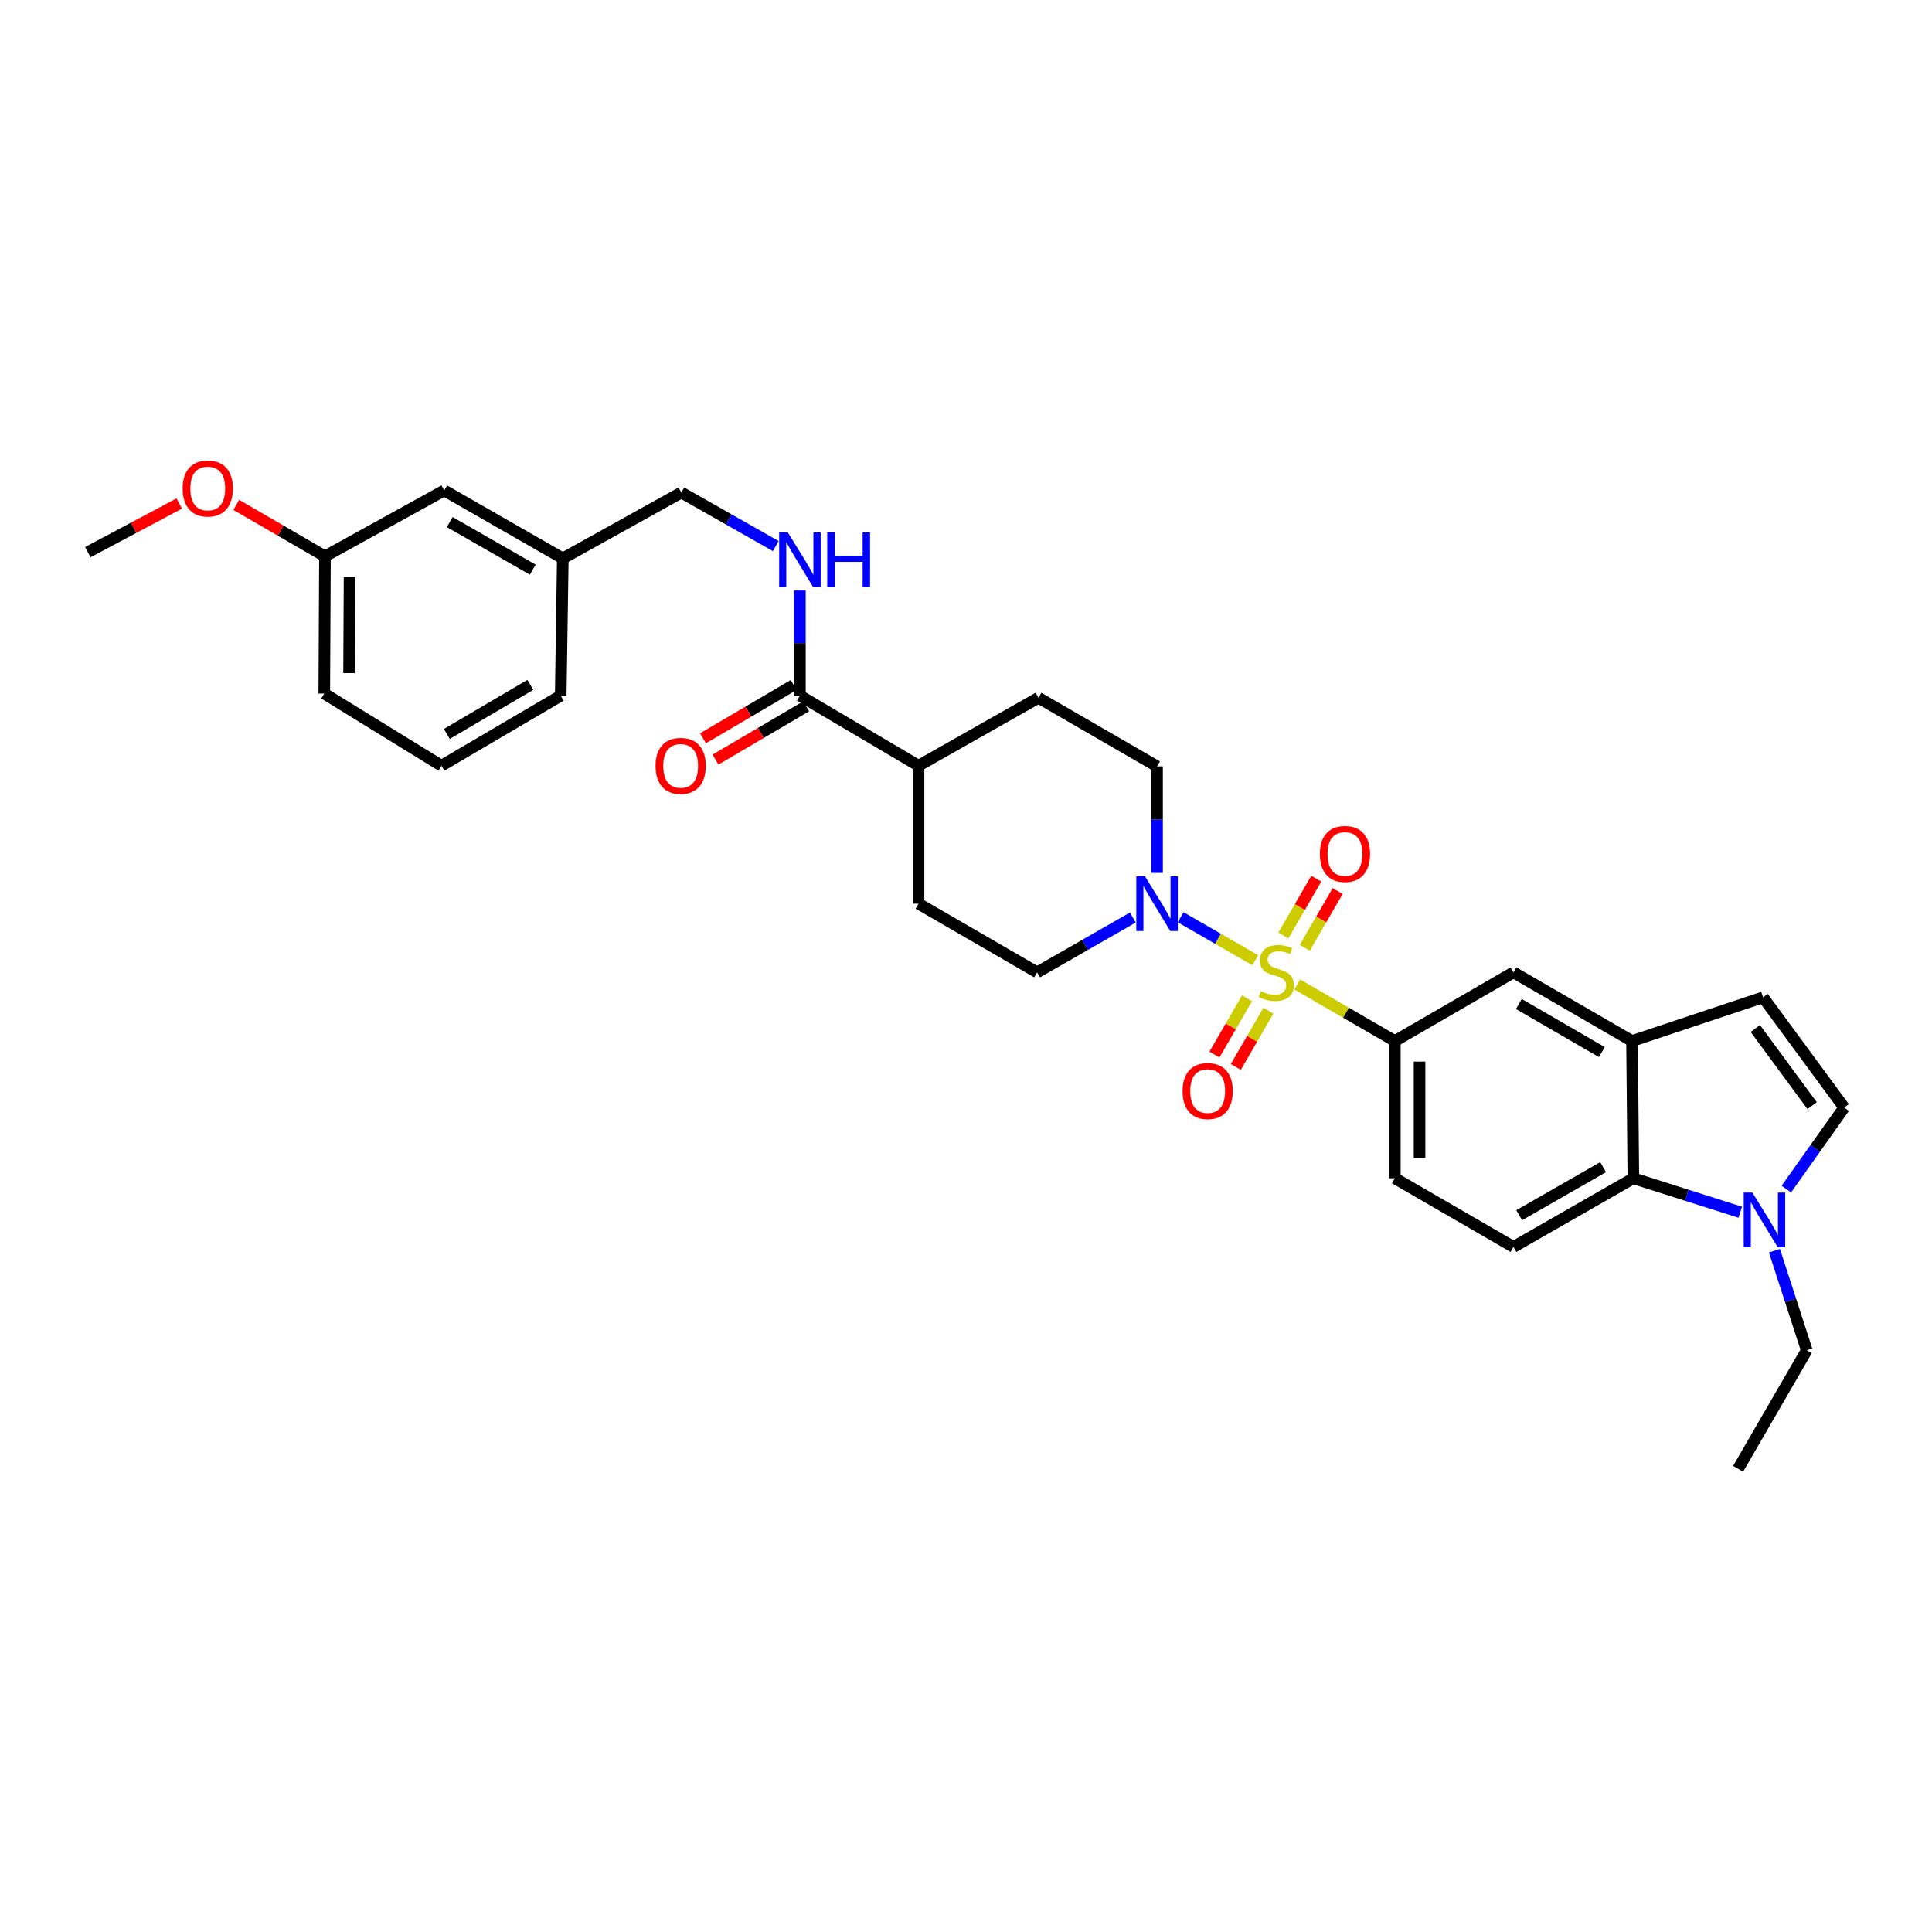 <?xml version='1.0' encoding='iso-8859-1'?>
<svg version='1.1' baseProfile='full'
              xmlns='http://www.w3.org/2000/svg'
                      xmlns:rdkit='http://www.rdkit.org/xml'
                      xmlns:xlink='http://www.w3.org/1999/xlink'
                  xml:space='preserve'
width='1000px' height='1000px' viewBox='0 0 1000 1000'>
<!-- END OF HEADER -->
<rect style='opacity:1.0;fill:#FFFFFF;stroke:none' width='1000' height='1000' x='0' y='0'> </rect>
<path class='bond-0' d='M 649.747,497.032 L 630.422,485.903' style='fill:none;fill-rule:evenodd;stroke:#CCCC00;stroke-width:6px;stroke-linecap:butt;stroke-linejoin:miter;stroke-opacity:1' />
<path class='bond-0' d='M 630.422,485.903 L 611.098,474.775' style='fill:none;fill-rule:evenodd;stroke:#0000FF;stroke-width:6px;stroke-linecap:butt;stroke-linejoin:miter;stroke-opacity:1' />
<path class='bond-1' d='M 671.46,509.571 L 696.718,524.199' style='fill:none;fill-rule:evenodd;stroke:#CCCC00;stroke-width:6px;stroke-linecap:butt;stroke-linejoin:miter;stroke-opacity:1' />
<path class='bond-1' d='M 696.718,524.199 L 721.976,538.827' style='fill:none;fill-rule:evenodd;stroke:#000000;stroke-width:6px;stroke-linecap:butt;stroke-linejoin:miter;stroke-opacity:1' />
<path class='bond-9' d='M 645.438,516.737 L 637.016,531.286' style='fill:none;fill-rule:evenodd;stroke:#CCCC00;stroke-width:6px;stroke-linecap:butt;stroke-linejoin:miter;stroke-opacity:1' />
<path class='bond-9' d='M 637.016,531.286 L 628.595,545.835' style='fill:none;fill-rule:evenodd;stroke:#FF0000;stroke-width:6px;stroke-linecap:butt;stroke-linejoin:miter;stroke-opacity:1' />
<path class='bond-9' d='M 656.498,523.139 L 648.076,537.688' style='fill:none;fill-rule:evenodd;stroke:#CCCC00;stroke-width:6px;stroke-linecap:butt;stroke-linejoin:miter;stroke-opacity:1' />
<path class='bond-9' d='M 648.076,537.688 L 639.655,552.237' style='fill:none;fill-rule:evenodd;stroke:#FF0000;stroke-width:6px;stroke-linecap:butt;stroke-linejoin:miter;stroke-opacity:1' />
<path class='bond-10' d='M 675.342,490.596 L 683.855,475.898' style='fill:none;fill-rule:evenodd;stroke:#CCCC00;stroke-width:6px;stroke-linecap:butt;stroke-linejoin:miter;stroke-opacity:1' />
<path class='bond-10' d='M 683.855,475.898 L 692.367,461.2' style='fill:none;fill-rule:evenodd;stroke:#FF0000;stroke-width:6px;stroke-linecap:butt;stroke-linejoin:miter;stroke-opacity:1' />
<path class='bond-10' d='M 664.283,484.191 L 672.796,469.493' style='fill:none;fill-rule:evenodd;stroke:#CCCC00;stroke-width:6px;stroke-linecap:butt;stroke-linejoin:miter;stroke-opacity:1' />
<path class='bond-10' d='M 672.796,469.493 L 681.309,454.795' style='fill:none;fill-rule:evenodd;stroke:#FF0000;stroke-width:6px;stroke-linecap:butt;stroke-linejoin:miter;stroke-opacity:1' />
<path class='bond-14' d='M 598.89,451.809 L 598.89,424.243' style='fill:none;fill-rule:evenodd;stroke:#0000FF;stroke-width:6px;stroke-linecap:butt;stroke-linejoin:miter;stroke-opacity:1' />
<path class='bond-14' d='M 598.89,424.243 L 598.89,396.678' style='fill:none;fill-rule:evenodd;stroke:#000000;stroke-width:6px;stroke-linecap:butt;stroke-linejoin:miter;stroke-opacity:1' />
<path class='bond-15' d='M 586.362,474.917 L 561.583,489.101' style='fill:none;fill-rule:evenodd;stroke:#0000FF;stroke-width:6px;stroke-linecap:butt;stroke-linejoin:miter;stroke-opacity:1' />
<path class='bond-15' d='M 561.583,489.101 L 536.804,503.286' style='fill:none;fill-rule:evenodd;stroke:#000000;stroke-width:6px;stroke-linecap:butt;stroke-linejoin:miter;stroke-opacity:1' />
<path class='bond-8' d='M 721.976,538.827 L 783.367,503.286' style='fill:none;fill-rule:evenodd;stroke:#000000;stroke-width:6px;stroke-linecap:butt;stroke-linejoin:miter;stroke-opacity:1' />
<path class='bond-13' d='M 721.976,538.827 L 721.976,609.872' style='fill:none;fill-rule:evenodd;stroke:#000000;stroke-width:6px;stroke-linecap:butt;stroke-linejoin:miter;stroke-opacity:1' />
<path class='bond-13' d='M 734.756,549.483 L 734.756,599.215' style='fill:none;fill-rule:evenodd;stroke:#000000;stroke-width:6px;stroke-linecap:butt;stroke-linejoin:miter;stroke-opacity:1' />
<path class='bond-2' d='M 900.763,627.45 L 873.093,618.661' style='fill:none;fill-rule:evenodd;stroke:#0000FF;stroke-width:6px;stroke-linecap:butt;stroke-linejoin:miter;stroke-opacity:1' />
<path class='bond-2' d='M 873.093,618.661 L 845.424,609.872' style='fill:none;fill-rule:evenodd;stroke:#000000;stroke-width:6px;stroke-linecap:butt;stroke-linejoin:miter;stroke-opacity:1' />
<path class='bond-24' d='M 918.452,647.36 L 926.811,673.127' style='fill:none;fill-rule:evenodd;stroke:#0000FF;stroke-width:6px;stroke-linecap:butt;stroke-linejoin:miter;stroke-opacity:1' />
<path class='bond-24' d='M 926.811,673.127 L 935.171,698.894' style='fill:none;fill-rule:evenodd;stroke:#000000;stroke-width:6px;stroke-linecap:butt;stroke-linejoin:miter;stroke-opacity:1' />
<path class='bond-33' d='M 924.595,615.484 L 939.57,594.379' style='fill:none;fill-rule:evenodd;stroke:#0000FF;stroke-width:6px;stroke-linecap:butt;stroke-linejoin:miter;stroke-opacity:1' />
<path class='bond-33' d='M 939.57,594.379 L 954.545,573.274' style='fill:none;fill-rule:evenodd;stroke:#000000;stroke-width:6px;stroke-linecap:butt;stroke-linejoin:miter;stroke-opacity:1' />
<path class='bond-3' d='M 844.729,538.827 L 783.367,503.286' style='fill:none;fill-rule:evenodd;stroke:#000000;stroke-width:6px;stroke-linecap:butt;stroke-linejoin:miter;stroke-opacity:1' />
<path class='bond-3' d='M 829.119,544.554 L 786.166,519.675' style='fill:none;fill-rule:evenodd;stroke:#000000;stroke-width:6px;stroke-linecap:butt;stroke-linejoin:miter;stroke-opacity:1' />
<path class='bond-6' d='M 844.729,538.827 L 912.558,516.214' style='fill:none;fill-rule:evenodd;stroke:#000000;stroke-width:6px;stroke-linecap:butt;stroke-linejoin:miter;stroke-opacity:1' />
<path class='bond-32' d='M 844.729,538.827 L 845.424,609.872' style='fill:none;fill-rule:evenodd;stroke:#000000;stroke-width:6px;stroke-linecap:butt;stroke-linejoin:miter;stroke-opacity:1' />
<path class='bond-4' d='M 845.424,609.872 L 783.367,645.413' style='fill:none;fill-rule:evenodd;stroke:#000000;stroke-width:6px;stroke-linecap:butt;stroke-linejoin:miter;stroke-opacity:1' />
<path class='bond-4' d='M 829.765,604.114 L 786.324,628.992' style='fill:none;fill-rule:evenodd;stroke:#000000;stroke-width:6px;stroke-linecap:butt;stroke-linejoin:miter;stroke-opacity:1' />
<path class='bond-5' d='M 954.545,573.274 L 912.558,516.214' style='fill:none;fill-rule:evenodd;stroke:#000000;stroke-width:6px;stroke-linecap:butt;stroke-linejoin:miter;stroke-opacity:1' />
<path class='bond-5' d='M 937.954,572.289 L 908.563,532.347' style='fill:none;fill-rule:evenodd;stroke:#000000;stroke-width:6px;stroke-linecap:butt;stroke-linejoin:miter;stroke-opacity:1' />
<path class='bond-7' d='M 414.031,360.073 L 475.428,396.337' style='fill:none;fill-rule:evenodd;stroke:#000000;stroke-width:6px;stroke-linecap:butt;stroke-linejoin:miter;stroke-opacity:1' />
<path class='bond-11' d='M 414.031,360.073 L 414.031,332.864' style='fill:none;fill-rule:evenodd;stroke:#000000;stroke-width:6px;stroke-linecap:butt;stroke-linejoin:miter;stroke-opacity:1' />
<path class='bond-11' d='M 414.031,332.864 L 414.031,305.655' style='fill:none;fill-rule:evenodd;stroke:#0000FF;stroke-width:6px;stroke-linecap:butt;stroke-linejoin:miter;stroke-opacity:1' />
<path class='bond-17' d='M 410.794,354.564 L 387.33,368.351' style='fill:none;fill-rule:evenodd;stroke:#000000;stroke-width:6px;stroke-linecap:butt;stroke-linejoin:miter;stroke-opacity:1' />
<path class='bond-17' d='M 387.33,368.351 L 363.866,382.138' style='fill:none;fill-rule:evenodd;stroke:#FF0000;stroke-width:6px;stroke-linecap:butt;stroke-linejoin:miter;stroke-opacity:1' />
<path class='bond-17' d='M 417.268,365.582 L 393.804,379.369' style='fill:none;fill-rule:evenodd;stroke:#000000;stroke-width:6px;stroke-linecap:butt;stroke-linejoin:miter;stroke-opacity:1' />
<path class='bond-17' d='M 393.804,379.369 L 370.341,393.156' style='fill:none;fill-rule:evenodd;stroke:#FF0000;stroke-width:6px;stroke-linecap:butt;stroke-linejoin:miter;stroke-opacity:1' />
<path class='bond-20' d='M 401.527,282.642 L 377.098,268.781' style='fill:none;fill-rule:evenodd;stroke:#0000FF;stroke-width:6px;stroke-linecap:butt;stroke-linejoin:miter;stroke-opacity:1' />
<path class='bond-20' d='M 377.098,268.781 L 352.669,254.92' style='fill:none;fill-rule:evenodd;stroke:#000000;stroke-width:6px;stroke-linecap:butt;stroke-linejoin:miter;stroke-opacity:1' />
<path class='bond-12' d='M 783.367,645.413 L 721.976,609.872' style='fill:none;fill-rule:evenodd;stroke:#000000;stroke-width:6px;stroke-linecap:butt;stroke-linejoin:miter;stroke-opacity:1' />
<path class='bond-18' d='M 598.89,396.678 L 537.5,361.166' style='fill:none;fill-rule:evenodd;stroke:#000000;stroke-width:6px;stroke-linecap:butt;stroke-linejoin:miter;stroke-opacity:1' />
<path class='bond-19' d='M 536.804,503.286 L 475.428,467.745' style='fill:none;fill-rule:evenodd;stroke:#000000;stroke-width:6px;stroke-linecap:butt;stroke-linejoin:miter;stroke-opacity:1' />
<path class='bond-16' d='M 475.428,396.337 L 475.428,467.745' style='fill:none;fill-rule:evenodd;stroke:#000000;stroke-width:6px;stroke-linecap:butt;stroke-linejoin:miter;stroke-opacity:1' />
<path class='bond-31' d='M 475.428,396.337 L 537.5,361.166' style='fill:none;fill-rule:evenodd;stroke:#000000;stroke-width:6px;stroke-linecap:butt;stroke-linejoin:miter;stroke-opacity:1' />
<path class='bond-22' d='M 352.669,254.92 L 291.307,289.027' style='fill:none;fill-rule:evenodd;stroke:#000000;stroke-width:6px;stroke-linecap:butt;stroke-linejoin:miter;stroke-opacity:1' />
<path class='bond-21' d='M 229.931,253.855 L 291.307,289.027' style='fill:none;fill-rule:evenodd;stroke:#000000;stroke-width:6px;stroke-linecap:butt;stroke-linejoin:miter;stroke-opacity:1' />
<path class='bond-21' d='M 232.783,270.219 L 275.747,294.839' style='fill:none;fill-rule:evenodd;stroke:#000000;stroke-width:6px;stroke-linecap:butt;stroke-linejoin:miter;stroke-opacity:1' />
<path class='bond-23' d='M 229.931,253.855 L 168.2,287.948' style='fill:none;fill-rule:evenodd;stroke:#000000;stroke-width:6px;stroke-linecap:butt;stroke-linejoin:miter;stroke-opacity:1' />
<path class='bond-27' d='M 291.307,289.027 L 290.228,360.073' style='fill:none;fill-rule:evenodd;stroke:#000000;stroke-width:6px;stroke-linecap:butt;stroke-linejoin:miter;stroke-opacity:1' />
<path class='bond-25' d='M 168.2,287.948 L 145.247,274.634' style='fill:none;fill-rule:evenodd;stroke:#000000;stroke-width:6px;stroke-linecap:butt;stroke-linejoin:miter;stroke-opacity:1' />
<path class='bond-25' d='M 145.247,274.634 L 122.294,261.32' style='fill:none;fill-rule:evenodd;stroke:#FF0000;stroke-width:6px;stroke-linecap:butt;stroke-linejoin:miter;stroke-opacity:1' />
<path class='bond-34' d='M 168.2,287.948 L 167.845,358.993' style='fill:none;fill-rule:evenodd;stroke:#000000;stroke-width:6px;stroke-linecap:butt;stroke-linejoin:miter;stroke-opacity:1' />
<path class='bond-34' d='M 180.926,298.668 L 180.677,348.4' style='fill:none;fill-rule:evenodd;stroke:#000000;stroke-width:6px;stroke-linecap:butt;stroke-linejoin:miter;stroke-opacity:1' />
<path class='bond-30' d='M 935.171,698.894 L 899.644,760.256' style='fill:none;fill-rule:evenodd;stroke:#000000;stroke-width:6px;stroke-linecap:butt;stroke-linejoin:miter;stroke-opacity:1' />
<path class='bond-29' d='M 92.783,260.611 L 69.119,273.197' style='fill:none;fill-rule:evenodd;stroke:#FF0000;stroke-width:6px;stroke-linecap:butt;stroke-linejoin:miter;stroke-opacity:1' />
<path class='bond-29' d='M 69.119,273.197 L 45.455,285.782' style='fill:none;fill-rule:evenodd;stroke:#000000;stroke-width:6px;stroke-linecap:butt;stroke-linejoin:miter;stroke-opacity:1' />
<path class='bond-26' d='M 228.497,396.337 L 290.228,360.073' style='fill:none;fill-rule:evenodd;stroke:#000000;stroke-width:6px;stroke-linecap:butt;stroke-linejoin:miter;stroke-opacity:1' />
<path class='bond-26' d='M 231.283,379.879 L 274.495,354.494' style='fill:none;fill-rule:evenodd;stroke:#000000;stroke-width:6px;stroke-linecap:butt;stroke-linejoin:miter;stroke-opacity:1' />
<path class='bond-28' d='M 228.497,396.337 L 167.845,358.993' style='fill:none;fill-rule:evenodd;stroke:#000000;stroke-width:6px;stroke-linecap:butt;stroke-linejoin:miter;stroke-opacity:1' />
<path  class='atom-0' d='M 652.607 513.006
Q 652.927 513.126, 654.247 513.686
Q 655.567 514.246, 657.007 514.606
Q 658.487 514.926, 659.927 514.926
Q 662.607 514.926, 664.167 513.646
Q 665.727 512.326, 665.727 510.046
Q 665.727 508.486, 664.927 507.526
Q 664.167 506.566, 662.967 506.046
Q 661.767 505.526, 659.767 504.926
Q 657.247 504.166, 655.727 503.446
Q 654.247 502.726, 653.167 501.206
Q 652.127 499.686, 652.127 497.126
Q 652.127 493.566, 654.527 491.366
Q 656.967 489.166, 661.767 489.166
Q 665.047 489.166, 668.767 490.726
L 667.847 493.806
Q 664.447 492.406, 661.887 492.406
Q 659.127 492.406, 657.607 493.566
Q 656.087 494.686, 656.127 496.646
Q 656.127 498.166, 656.887 499.086
Q 657.687 500.006, 658.807 500.526
Q 659.967 501.046, 661.887 501.646
Q 664.447 502.446, 665.967 503.246
Q 667.487 504.046, 668.567 505.686
Q 669.687 507.286, 669.687 510.046
Q 669.687 513.966, 667.047 516.086
Q 664.447 518.166, 660.087 518.166
Q 657.567 518.166, 655.647 517.606
Q 653.767 517.086, 651.527 516.166
L 652.607 513.006
' fill='#CCCC00'/>
<path  class='atom-1' d='M 592.63 453.585
L 601.91 468.585
Q 602.83 470.065, 604.31 472.745
Q 605.79 475.425, 605.87 475.585
L 605.87 453.585
L 609.63 453.585
L 609.63 481.905
L 605.75 481.905
L 595.79 465.505
Q 594.63 463.585, 593.39 461.385
Q 592.19 459.185, 591.83 458.505
L 591.83 481.905
L 588.15 481.905
L 588.15 453.585
L 592.63 453.585
' fill='#0000FF'/>
<path  class='atom-3' d='M 907.023 617.267
L 916.303 632.267
Q 917.223 633.747, 918.703 636.427
Q 920.183 639.107, 920.263 639.267
L 920.263 617.267
L 924.023 617.267
L 924.023 645.587
L 920.143 645.587
L 910.183 629.187
Q 909.023 627.267, 907.783 625.067
Q 906.583 622.867, 906.223 622.187
L 906.223 645.587
L 902.543 645.587
L 902.543 617.267
L 907.023 617.267
' fill='#0000FF'/>
<path  class='atom-10' d='M 612.088 564.728
Q 612.088 557.928, 615.448 554.128
Q 618.808 550.328, 625.088 550.328
Q 631.368 550.328, 634.728 554.128
Q 638.088 557.928, 638.088 564.728
Q 638.088 571.608, 634.688 575.528
Q 631.288 579.408, 625.088 579.408
Q 618.848 579.408, 615.448 575.528
Q 612.088 571.648, 612.088 564.728
M 625.088 576.208
Q 629.408 576.208, 631.728 573.328
Q 634.088 570.408, 634.088 564.728
Q 634.088 559.168, 631.728 556.368
Q 629.408 553.528, 625.088 553.528
Q 620.768 553.528, 618.408 556.328
Q 616.088 559.128, 616.088 564.728
Q 616.088 570.448, 618.408 573.328
Q 620.768 576.208, 625.088 576.208
' fill='#FF0000'/>
<path  class='atom-11' d='M 683.148 442.004
Q 683.148 435.204, 686.508 431.404
Q 689.868 427.604, 696.148 427.604
Q 702.428 427.604, 705.788 431.404
Q 709.148 435.204, 709.148 442.004
Q 709.148 448.884, 705.748 452.804
Q 702.348 456.684, 696.148 456.684
Q 689.908 456.684, 686.508 452.804
Q 683.148 448.924, 683.148 442.004
M 696.148 453.484
Q 700.468 453.484, 702.788 450.604
Q 705.148 447.684, 705.148 442.004
Q 705.148 436.444, 702.788 433.644
Q 700.468 430.804, 696.148 430.804
Q 691.828 430.804, 689.468 433.604
Q 687.148 436.404, 687.148 442.004
Q 687.148 447.724, 689.468 450.604
Q 691.828 453.484, 696.148 453.484
' fill='#FF0000'/>
<path  class='atom-12' d='M 407.771 275.577
L 417.051 290.577
Q 417.971 292.057, 419.451 294.737
Q 420.931 297.417, 421.011 297.577
L 421.011 275.577
L 424.771 275.577
L 424.771 303.897
L 420.891 303.897
L 410.931 287.497
Q 409.771 285.577, 408.531 283.377
Q 407.331 281.177, 406.971 280.497
L 406.971 303.897
L 403.291 303.897
L 403.291 275.577
L 407.771 275.577
' fill='#0000FF'/>
<path  class='atom-12' d='M 428.171 275.577
L 432.011 275.577
L 432.011 287.617
L 446.491 287.617
L 446.491 275.577
L 450.331 275.577
L 450.331 303.897
L 446.491 303.897
L 446.491 290.817
L 432.011 290.817
L 432.011 303.897
L 428.171 303.897
L 428.171 275.577
' fill='#0000FF'/>
<path  class='atom-18' d='M 339.314 396.417
Q 339.314 389.617, 342.674 385.817
Q 346.034 382.017, 352.314 382.017
Q 358.594 382.017, 361.954 385.817
Q 365.314 389.617, 365.314 396.417
Q 365.314 403.297, 361.914 407.217
Q 358.514 411.097, 352.314 411.097
Q 346.074 411.097, 342.674 407.217
Q 339.314 403.337, 339.314 396.417
M 352.314 407.897
Q 356.634 407.897, 358.954 405.017
Q 361.314 402.097, 361.314 396.417
Q 361.314 390.857, 358.954 388.057
Q 356.634 385.217, 352.314 385.217
Q 347.994 385.217, 345.634 388.017
Q 343.314 390.817, 343.314 396.417
Q 343.314 402.137, 345.634 405.017
Q 347.994 407.897, 352.314 407.897
' fill='#FF0000'/>
<path  class='atom-26' d='M 94.541 252.842
Q 94.541 246.042, 97.901 242.242
Q 101.261 238.442, 107.541 238.442
Q 113.821 238.442, 117.181 242.242
Q 120.541 246.042, 120.541 252.842
Q 120.541 259.722, 117.141 263.642
Q 113.741 267.522, 107.541 267.522
Q 101.301 267.522, 97.901 263.642
Q 94.541 259.762, 94.541 252.842
M 107.541 264.322
Q 111.861 264.322, 114.181 261.442
Q 116.541 258.522, 116.541 252.842
Q 116.541 247.282, 114.181 244.482
Q 111.861 241.642, 107.541 241.642
Q 103.221 241.642, 100.861 244.442
Q 98.541 247.242, 98.541 252.842
Q 98.541 258.562, 100.861 261.442
Q 103.221 264.322, 107.541 264.322
' fill='#FF0000'/>
</svg>
